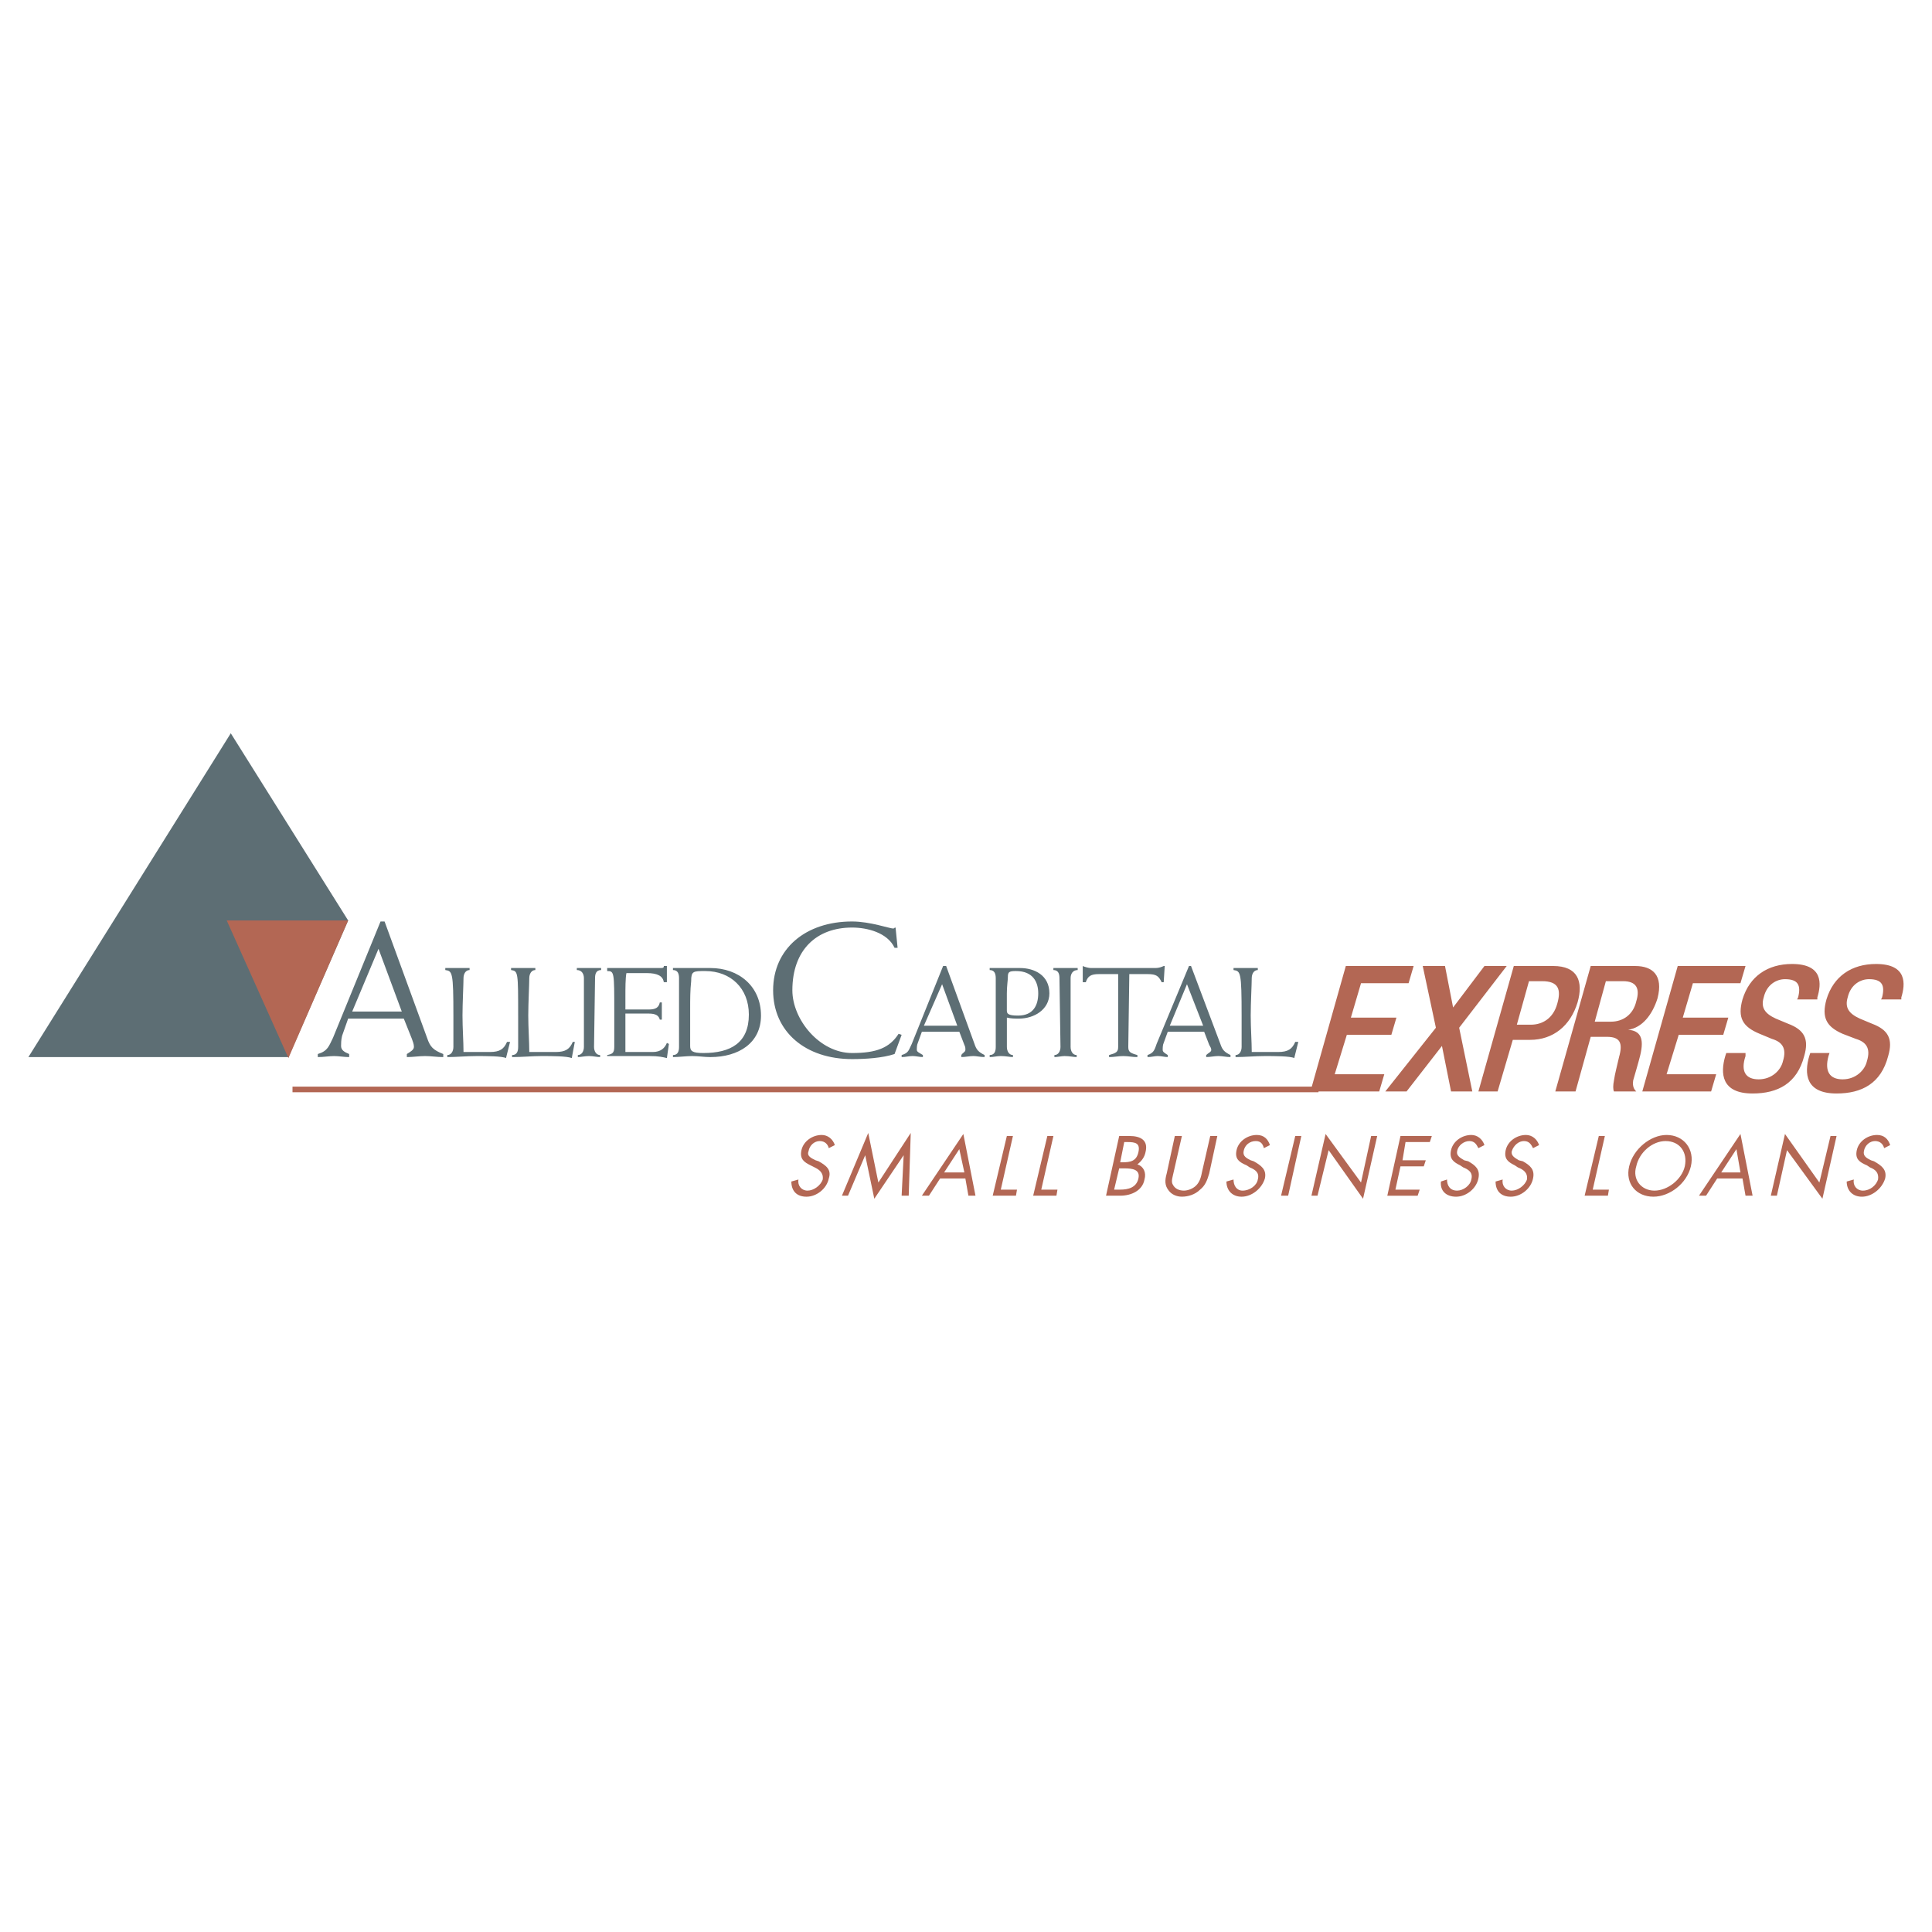 <svg xmlns="http://www.w3.org/2000/svg" width="2500" height="2500" viewBox="0 0 192.756 192.756"><path fill="#fff" d="M0 192.756h192.756V0H0v192.756z"/><path fill-rule="evenodd" clip-rule="evenodd" fill="#5d6e74" d="M34.735 91.835l-11.71-18.676-20.192 32.306h25.945l5.957-13.63z"/><path fill-rule="evenodd" clip-rule="evenodd" fill="#b36754" d="M22.621 91.835h12.114l-5.957 13.729-6.157-13.729z"/><path d="M34.735 101.627l-.605 1.717c-.101.404-.101.809-.101 1.01 0 .404.303.605.807.807v.305c-.504 0-1.009-.102-1.514-.102-.505 0-1.009.102-1.615.102v-.305c1.009-.303 1.11-.807 1.514-1.613l4.745-11.611h.404l4.24 11.611c.303.906.605 1.211 1.615 1.613v.305c-.605 0-1.211-.102-1.817-.102s-1.212.102-1.817.102v-.305c.303-.201.706-.402.706-.707 0-.301-.101-.504-.202-.807l-.807-2.02h-5.553zm.404-.705h4.947l-2.322-6.26-2.625 6.26zM45.235 101.326c0-4.342-.101-4.443-.808-4.545v-.201h2.423v.201c-.404 0-.606.404-.606.809 0 .605-.101 2.523-.101 3.736 0 1.211.101 2.623.101 3.633h2.625c1.009 0 1.413-.303 1.716-1.01h.303l-.404 1.615c-.404-.201-2.019-.201-2.928-.201-1.009 0-2.019.102-2.927.102v-.203c.403 0 .606-.404.606-.809v-3.127zM51.696 101.326c0-4.342 0-4.443-.707-4.545v-.201h2.423v.201c-.404 0-.606.404-.606.809 0 .605-.101 2.523-.101 3.736 0 1.211.101 2.623.101 3.633h2.625c1.009 0 1.413-.303 1.716-1.01h.202l-.303 1.615c-.505-.201-2.019-.201-3.029-.201-.908 0-1.918.102-2.927.102v-.203c.504 0 .606-.404.606-.809v-3.127zM59.974 96.781c-.505 0-.606.404-.606.809l-.101 6.863c0 .404.202.809.606.809v.203c-.303 0-.707-.102-1.111-.102s-.808.102-1.11.102v-.203c.403 0 .605-.404.605-.809V97.59c0-.404-.202-.809-.706-.809v-.201h2.423v.201zM66.536 97.994h-.304c-.1-.605-.604-.908-1.716-.908h-2.019c-.101.504-.101 1.514-.101 2.32v1.312h2.322c.707 0 1.01-.201 1.111-.707h.202v1.717h-.202c-.102-.402-.404-.605-1.111-.605h-2.322v3.836h2.726c.808 0 1.212-.402 1.414-.908l.201.102-.201 1.412c-.404-.1-.808-.201-1.717-.201h-4.24v-.102c.505-.102.707-.201.707-.809v-3.531c0-3.938 0-4.039-.707-4.039v-.303h5.25c.303 0 .402 0 .402-.202h.304v1.616h.001zM67.747 97.59c0-.404-.102-.809-.606-.809v-.201h3.735c2.827 0 5.048 1.816 5.048 4.746 0 2.725-2.221 4.139-5.048 4.139-.605 0-1.211-.102-1.817-.102-.605 0-1.312.102-1.918.102v-.203c.505 0 .606-.404.606-.809V97.59zm1.11 6.764c0 .504.202.707 1.313.707 2.725 0 4.543-1.01 4.543-3.836 0-2.625-1.818-4.342-4.341-4.342-1.212 0-1.414 0-1.414 1.01-.101.908-.101 1.818-.101 2.725v3.736zM89.25 105.16c-1.212.404-2.928.506-4.24.506-4.644 0-7.875-2.727-7.875-6.865s3.231-6.865 7.875-6.865c1.817 0 3.735.707 4.139.707 0 0 .102-.101.202-.101l.202 2.019h-.303c-.707-1.514-2.727-2.019-4.24-2.019-3.534 0-5.956 2.221-5.956 6.259 0 2.928 2.725 6.26 5.956 6.26 2.423 0 3.735-.504 4.643-1.918l.303.1-.706 1.917zM91.975 102.939l-.403 1.111c-.101.201-.101.506-.101.707s.302.303.605.504v.203c-.303 0-.706-.102-1.009-.102-.404 0-.707.102-1.111.102v-.203c.707-.201.707-.504 1.01-1.109l3.129-7.774h.303l2.827 7.774c.202.605.404.807 1.009 1.109v.203c-.402 0-.807-.102-1.109-.102-.404 0-.809.102-1.211.102v-.203c.101-.201.403-.303.403-.504s0-.305-.101-.506l-.504-1.312h-3.737zm.202-.603h3.332l-1.515-4.141-1.817 4.141zM99.345 97.59c0-.404-.102-.809-.605-.809v-.201h3.029c1.413 0 2.929.707 2.929 2.523 0 1.615-1.516 2.523-3.029 2.523-.404 0-.809 0-1.213-.1v2.926c0 .404.203.809.606.809v.203c-.303 0-.706-.102-1.211-.102-.403 0-.707.102-1.11.102v-.203c.504 0 .605-.404.605-.809V97.59h-.001zm1.109 3.23c0 .303.102.506 1.111.506 1.515 0 2.02-1.012 2.02-2.223 0-1.109-.505-2.221-2.222-2.221-.706 0-.808.102-.808.605 0 .303-.102.908-.102 1.615v1.718h.001zM107.521 96.781c-.505 0-.706.404-.706.809v6.863c0 .404.201.809.605.809v.203c-.303 0-.706-.102-1.211-.102-.303 0-.707.102-1.01.102v-.203c.403 0 .605-.404.605-.809l-.102-6.863c0-.404-.101-.809-.605-.809v-.201h2.423v.201h.001zM109.642 97.186c-.808 0-1.11.203-1.312.809h-.304v-1.616c.202.101.606.202.808.202h6.46c.303 0 .606-.102.808-.202h.102l-.102 1.616h-.201c-.304-.605-.506-.809-1.414-.809h-1.816l-.102 7.268c0 .506.202.607.908.809v.203c-.504 0-.908-.102-1.413-.102s-.909.102-1.413.102v-.203c.706-.201.908-.303.908-.809v-7.268h-1.917zM116.507 102.939l-.404 1.111c-.101.201-.101.506-.101.707s.202.303.505.504v.203c-.303 0-.605-.102-1.01-.102-.304 0-.605.102-1.01.102v-.203c.606-.201.706-.504.908-1.109l3.231-7.774h.202l2.927 7.774c.202.605.404.807 1.01 1.109v.203c-.404 0-.808-.102-1.211-.102-.404 0-.808.102-1.212.102v-.203c.202-.201.505-.303.505-.504s-.101-.305-.202-.506l-.505-1.312h-3.633zm.202-.603h3.331l-1.615-4.141-1.716 4.141zM123.876 101.326c0-4.342-.102-4.443-.807-4.545v-.201h2.422v.201c-.403 0-.605.404-.605.809 0 .605-.102 2.523-.102 3.736 0 1.211.102 2.623.102 3.633h2.625c1.009 0 1.413-.303 1.716-1.01h.304l-.404 1.615c-.404-.201-2.02-.201-2.928-.201-1.01 0-2.02.102-2.928.102v-.203c.404 0 .605-.404.605-.809v-3.127z" fill-rule="evenodd" clip-rule="evenodd" fill="#5d6e74"/><path d="M82.688 114.551c-.101-.404-.404-.707-.909-.707s-1.009.402-1.11 1.01c-.202.504.303.705.706.908l.303.1c.707.404 1.313.809 1.01 1.717-.202 1.01-1.212 1.816-2.221 1.816-1.01 0-1.514-.605-1.514-1.514l.706-.201c-.101.605.303 1.109.909 1.109s1.312-.504 1.514-1.109c.101-.707-.404-1.01-.809-1.211l-.403-.203c-.606-.303-1.111-.605-.909-1.516.202-.906 1.111-1.514 2.019-1.514.606 0 1.111.404 1.313 1.01l-.605.305zM86.625 113.035l1.01 4.947 3.23-4.947-.202 6.26h-.707l.202-4.039-2.928 4.342-.908-4.342-1.716 4.039H84l2.625-6.26zM96.215 116.973h-2.019l1.515-2.322.504 2.322zm.1.605l.303 1.717h.707l-1.211-6.158-4.139 6.158h.707l1.111-1.717h2.522zM99.85 118.689h1.615l-.102.606h-2.321l1.412-5.957h.607l-1.211 5.351zM103.888 118.689h1.615l-.102.606h-2.321l1.413-5.957h.606l-1.211 5.351zM111.661 116.568h.505c.808 0 1.615.102 1.413 1.01s-1.01 1.111-1.817 1.111h-.606l.505-2.121zm-1.312 2.727h1.413c1.11 0 2.221-.506 2.423-1.615.202-.707-.101-1.312-.707-1.514.404-.305.707-.707.809-1.211.303-1.213-.505-1.617-1.615-1.617h-1.01l-1.313 5.957zm1.817-5.352h.303c.807 0 1.312.102 1.11 1.012-.202.906-.808 1.008-1.615 1.008h-.202l.404-2.02zM117.112 116.871c-.101.506-.303 1.01-.101 1.312.202.404.604.605 1.11.605.403 0 .908-.201 1.212-.504.402-.404.504-.908.604-1.414l.809-3.533h.707l-.809 3.736c-.202.705-.403 1.211-.909 1.615-.504.504-1.211.705-1.816.705-.505 0-1.009-.201-1.312-.605-.404-.504-.404-1.01-.203-1.715l.809-3.736h.706l-.807 3.534zM126.097 114.551c-.102-.404-.302-.707-.807-.707-.606 0-1.111.402-1.213 1.01-.101.504.304.705.707.908l.304.1c.707.404 1.312.809 1.11 1.717-.303 1.01-1.312 1.816-2.322 1.816-.908 0-1.515-.605-1.515-1.514l.708-.201c0 .605.303 1.109.907 1.109.707 0 1.414-.504 1.515-1.109.201-.707-.303-1.01-.808-1.211l-.303-.203c-.706-.303-1.211-.605-1.009-1.516.201-.906 1.109-1.514 2.019-1.514.706 0 1.11.404 1.312 1.01l-.605.305zM128.52 119.295h-.708l1.415-5.957h.606l-1.313 5.957zM132.255 113.137l3.534 4.845 1.009-4.644h.605l-1.412 6.26-3.433-4.848-1.11 4.545h-.606l1.413-6.158zM139.726 113.338h3.129l-.202.605h-2.423l-.302 1.819h2.322l-.202.605h-2.322l-.505 2.322h2.423l-.203.606h-3.028l1.313-5.957zM147.499 114.551c-.202-.404-.403-.707-.908-.707s-1.111.402-1.212 1.01c-.102.504.404.705.707.908l.403.1c.706.404 1.212.809 1.01 1.717-.202 1.01-1.211 1.816-2.222 1.816-1.009 0-1.614-.605-1.514-1.514l.606-.201c0 .605.302 1.109 1.009 1.109.605 0 1.312-.504 1.414-1.109.201-.707-.304-1.01-.809-1.211l-.303-.203c-.606-.303-1.11-.605-.909-1.516.203-.906 1.111-1.514 2.021-1.514.604 0 1.109.404 1.312 1.01l-.605.305zM152.951 114.551c-.202-.404-.404-.707-.909-.707-.506 0-1.01.402-1.211 1.01-.102.504.402.705.705.908l.404.1c.707.404 1.212.809 1.011 1.717-.202 1.01-1.212 1.816-2.222 1.816s-1.515-.605-1.515-1.514l.707-.201c-.101.605.303 1.109.909 1.109.604 0 1.312-.504 1.514-1.109.101-.707-.404-1.01-.909-1.211l-.303-.203c-.605-.303-1.11-.605-.908-1.516.202-.906 1.11-1.514 2.02-1.514.605 0 1.109.404 1.312 1.01l-.605.305zM158.907 118.689h1.614l-.1.606h-2.322l1.413-5.957h.606l-1.211 5.351zM166.176 113.844c1.413 0 2.22 1.111 1.917 2.523-.302 1.312-1.716 2.422-3.028 2.422s-2.221-1.109-1.816-2.422c.302-1.412 1.613-2.523 2.927-2.523zm.099-.608c-1.614 0-3.331 1.414-3.734 3.131-.404 1.717.707 3.027 2.423 3.027 1.615 0 3.331-1.311 3.734-3.027.405-1.717-.705-3.131-2.423-3.131zM173.646 116.973h-1.918l1.515-2.322.403 2.322zm.202.605l.304 1.717h.705l-1.211-6.158-4.139 6.158h.707l1.11-1.717h2.524zM178.088 113.137l3.432 4.845 1.111-4.644h.604l-1.412 6.26-3.533-4.848-1.01 4.545h-.605l1.413-6.158zM187.98 114.551c-.101-.404-.403-.707-.907-.707-.506 0-1.011.402-1.111 1.01-.102.504.303.705.707.908l.303.1c.706.404 1.312.809 1.11 1.717-.304 1.01-1.312 1.816-2.322 1.816-.908 0-1.514-.605-1.514-1.514l.707-.201c-.102.605.303 1.109.907 1.109.707 0 1.312-.504 1.515-1.109.101-.707-.302-1.01-.808-1.211l-.303-.203c-.707-.303-1.212-.605-1.009-1.516.201-.906 1.109-1.514 2.019-1.514.706 0 1.11.404 1.312 1.01l-.606.305zM134.273 96.378h6.765l-.504 1.718h-4.745l-1.011 3.431h4.544l-.506 1.715h-4.441l-1.211 3.938h4.946l-.505 1.716h-6.864l3.532-12.518zM143.259 102.537l-1.313-6.159h2.222l.808 4.14 3.128-4.14h2.221l-4.744 6.159 1.312 6.359h-2.121l-.908-4.542-3.532 4.542h-2.121l5.048-6.359zM152.547 97.893h1.312c1.615 0 1.918.807 1.516 2.221-.404 1.514-1.516 2.119-2.625 2.119h-1.414l1.211-4.34zm-5.048 11.003h1.918l1.515-5.148h1.716c2.322 0 4.038-1.412 4.745-3.736.604-2.119 0-3.634-2.423-3.634h-3.938l-3.533 12.518zM159.108 101.932l1.11-4.039h1.716c1.313 0 1.717.707 1.313 2.02-.304 1.312-1.313 2.02-2.524 2.02h-1.615v-.001zm-3.936 6.964h2.019l1.515-5.451h1.614c1.312 0 1.615.605 1.213 2.02-.202.906-.404 1.613-.506 2.32-.101.506-.101.908 0 1.111h2.222c-.202-.203-.404-.504-.304-1.111.202-.707.506-1.715.707-2.523.404-1.715 0-2.422-1.212-2.523 1.413-.201 2.423-1.514 2.929-3.129.604-2.322-.506-3.231-2.222-3.231h-4.441l-3.534 12.517zM167.387 96.378h6.764l-.505 1.718h-4.745l-1.009 3.431h4.542l-.504 1.715h-4.443l-1.212 3.938h4.948l-.505 1.716h-6.865l3.534-12.518zM174.151 105.061v.303c-.506 1.514 0 2.322 1.312 2.322s2.221-.91 2.423-1.818c.404-1.311-.101-1.918-1.111-2.221l-1.211-.504c-1.716-.707-2.221-1.615-1.716-3.432.706-2.322 2.522-3.535 4.947-3.535 3.129 0 2.927 2.02 2.522 3.332v.203h-2.019l.101-.203c.304-1.211 0-1.816-1.312-1.816-.808 0-1.817.504-2.12 1.816-.303 1.01.101 1.615 1.211 2.119l1.212.506c1.615.605 2.12 1.514 1.615 3.23-.707 2.727-2.625 3.734-5.149 3.734-3.129 0-3.229-2.02-2.725-3.734l.101-.303h1.919v.001zM182.53 105.061l-.102.303c-.404 1.514.102 2.322 1.413 2.322s2.221-.91 2.423-1.818c.404-1.311-.101-1.918-1.111-2.221l-1.312-.504c-1.615-.707-2.12-1.615-1.615-3.432.706-2.322 2.524-3.535 4.946-3.535 3.13 0 2.928 2.02 2.523 3.332v.203h-2.019l.101-.203c.304-1.211 0-1.816-1.312-1.816-.808 0-1.817.504-2.12 1.816-.303 1.01.102 1.615 1.211 2.119l1.212.506c1.615.605 2.12 1.514 1.615 3.23-.707 2.727-2.625 3.734-5.149 3.734-3.129 0-3.229-2.02-2.725-3.734l.102-.303h1.919v.001zM29.183 108.693h102.366H29.183z" fill-rule="evenodd" clip-rule="evenodd" fill="#b36754"/><path fill="none" stroke="#b36754" stroke-width=".561" stroke-miterlimit="2.613" d="M29.183 108.693h102.366"/></svg>